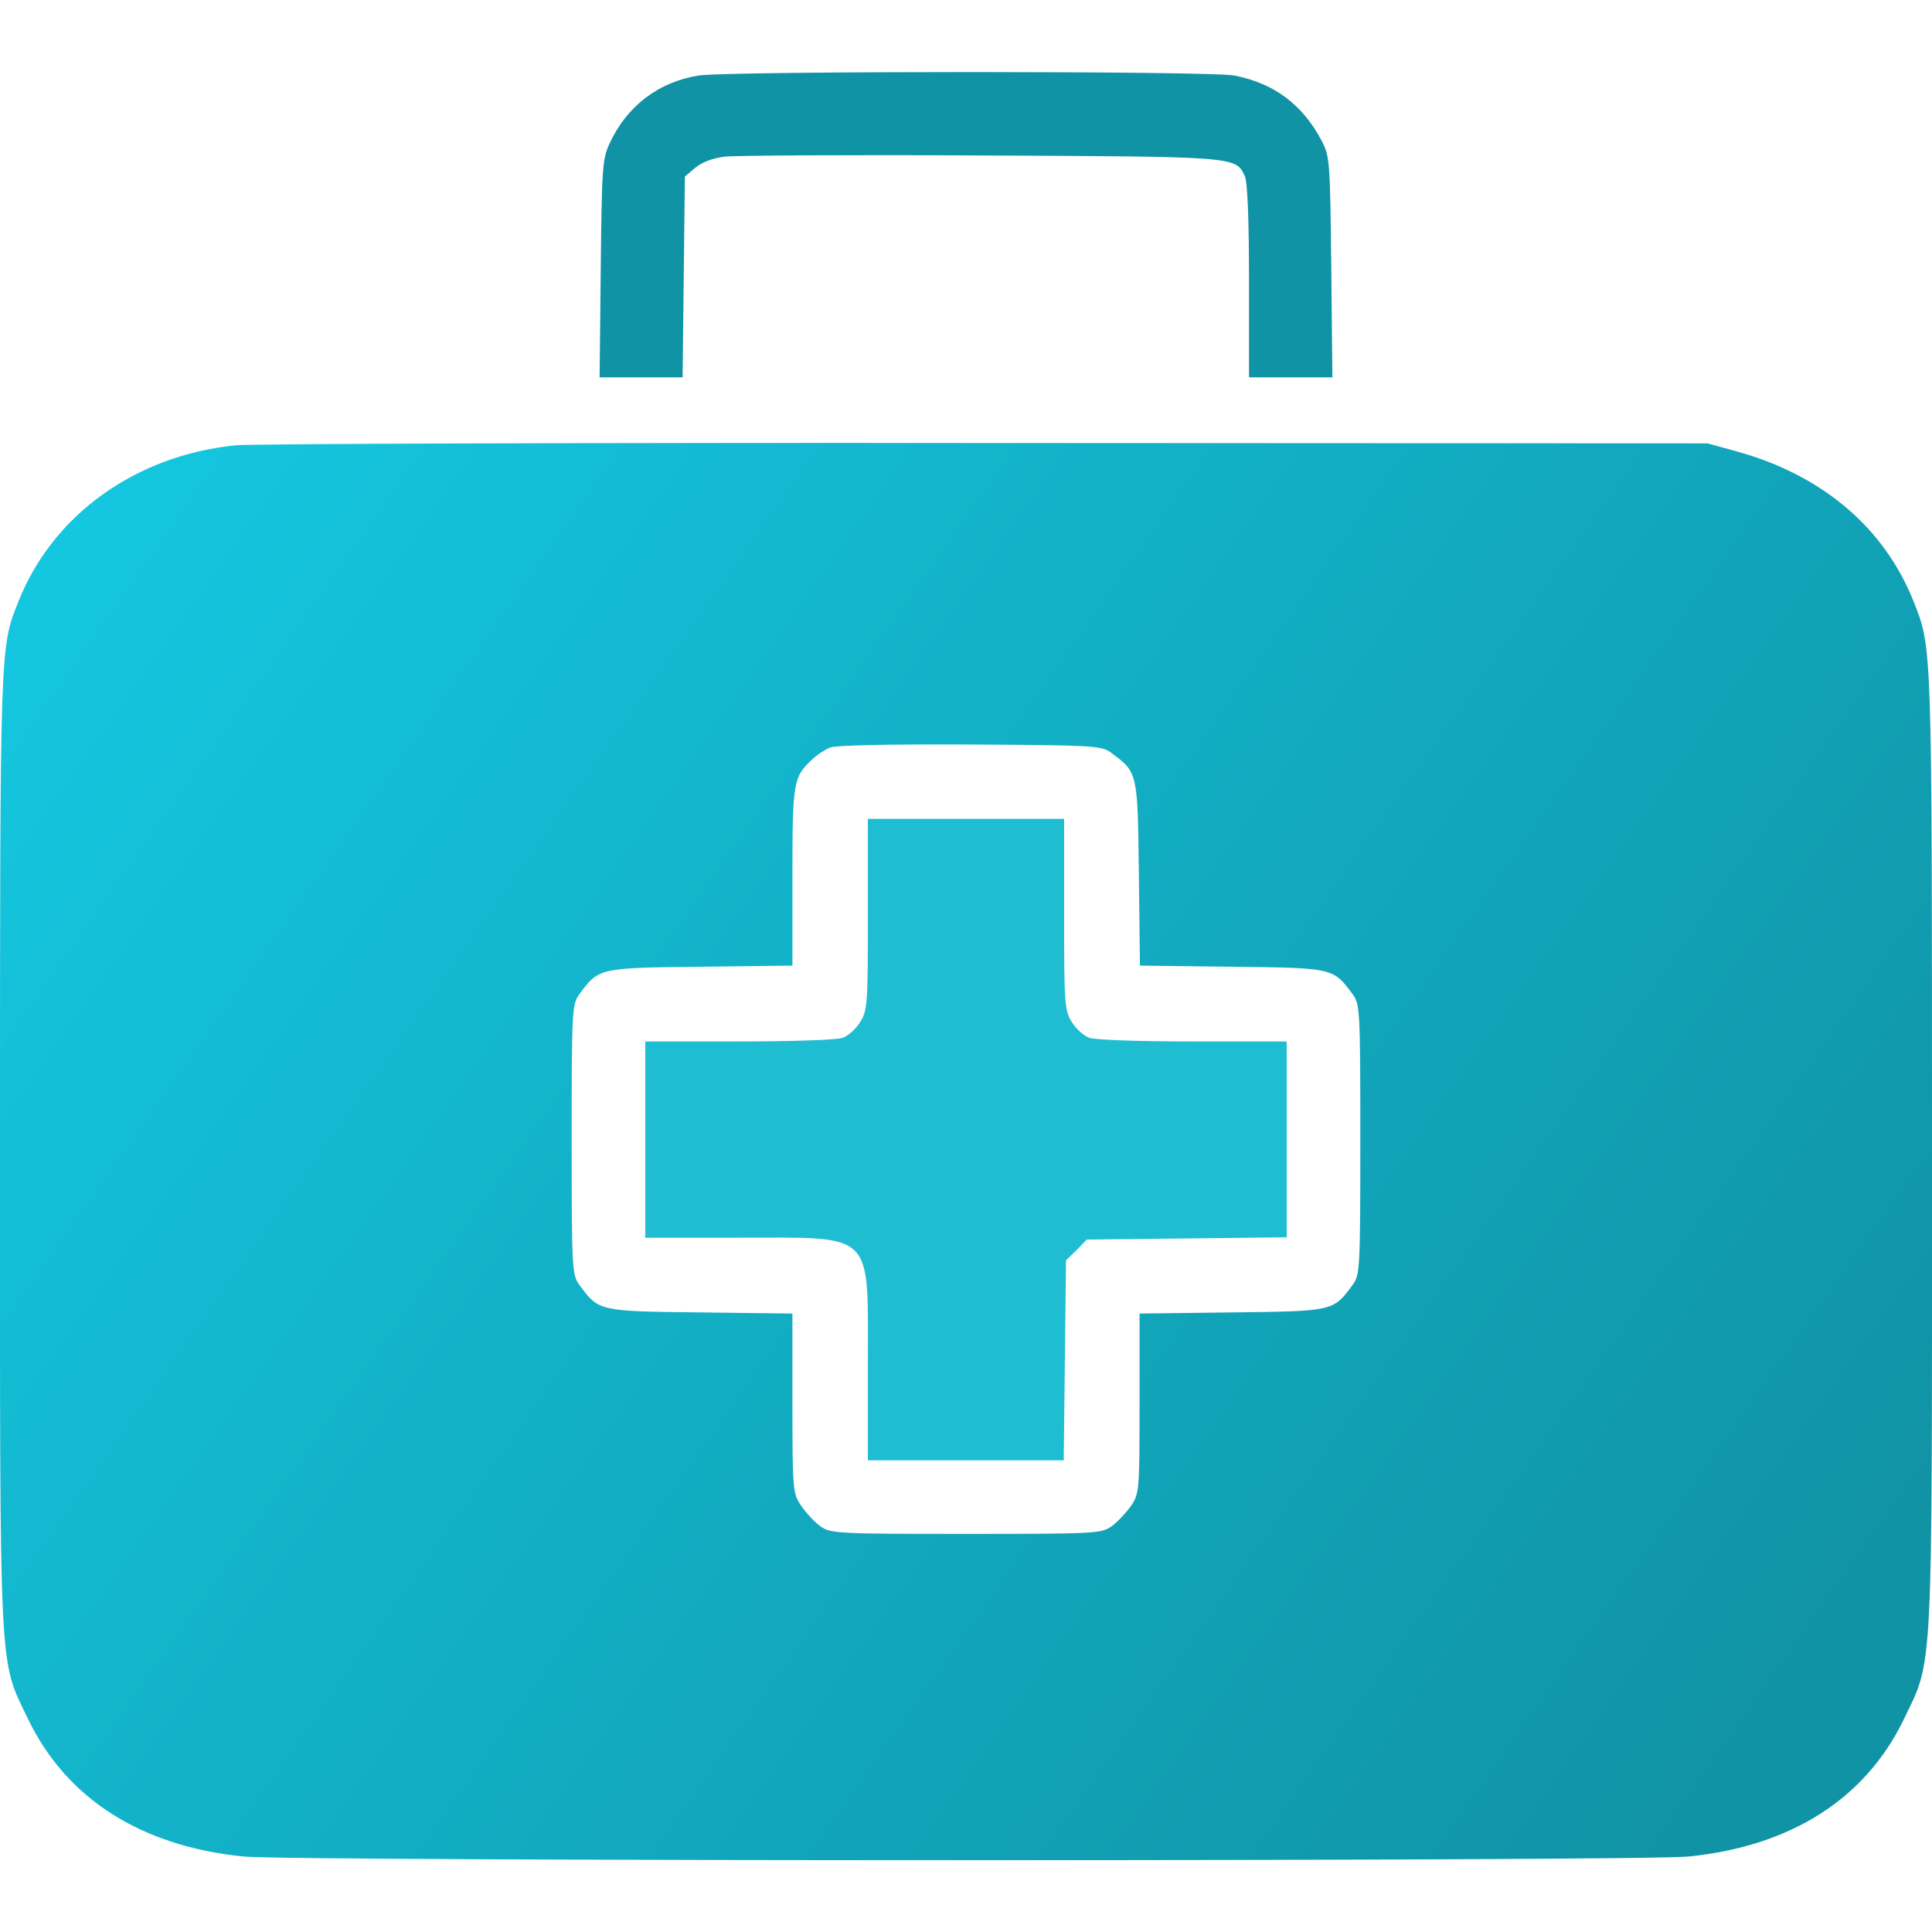 <svg width="70" height="70" viewBox="0 0 70 70" fill="none" xmlns="http://www.w3.org/2000/svg">
  <g clip-path="url(#clip0_60_295)">
    <path d="M25.334 2.734C23.885 2.953 22.723 3.828 22.094 5.182C21.82 5.77 21.807 6.07 21.766 9.734L21.725 13.672H23.229H24.732L24.773 10.035L24.814 6.398L25.184 6.084C25.43 5.879 25.812 5.729 26.277 5.674C26.674 5.633 30.885 5.605 35.615 5.633C44.871 5.674 44.775 5.674 45.103 6.385C45.199 6.59 45.254 7.93 45.254 10.185V13.672H46.772H48.275L48.234 9.666C48.193 5.811 48.18 5.66 47.879 5.086C47.182 3.773 46.143 3.008 44.707 2.734C43.859 2.57 26.428 2.57 25.334 2.734Z" fill="#1093A5" />
    <path d="M8.545 16.133C4.894 16.502 1.9 18.662 0.656 21.82C-3.63141e-05 23.475 -3.63184e-05 23.324 -3.63184e-05 41.699C-3.63184e-05 61.127 -0.055 60.047 1.039 62.33C2.434 65.188 5.127 66.897 8.832 67.266C10.65 67.443 59.35 67.443 61.168 67.266C64.873 66.897 67.566 65.188 68.961 62.33C70.055 60.047 70 61.127 70 41.699C70 23.324 70 23.475 69.344 21.82C68.291 19.141 66.049 17.227 62.959 16.365L61.865 16.064L35.752 16.051C21.396 16.037 9.146 16.078 8.545 16.133ZM40.277 27.289C41.221 27.986 41.221 27.986 41.262 31.65L41.303 34.986L44.639 35.027C48.303 35.068 48.303 35.068 49 36.012C49.273 36.381 49.287 36.545 49.287 41.289C49.287 46.033 49.273 46.197 49 46.566C48.303 47.51 48.303 47.51 44.625 47.551L41.289 47.592V50.846C41.289 53.99 41.275 54.113 40.988 54.551C40.81 54.797 40.496 55.139 40.291 55.289C39.908 55.562 39.758 55.576 35 55.576C30.242 55.576 30.092 55.562 29.709 55.289C29.504 55.139 29.189 54.797 29.025 54.551C28.725 54.113 28.711 53.99 28.711 50.846V47.592L25.375 47.551C21.697 47.51 21.697 47.51 21 46.566C20.727 46.197 20.713 46.033 20.713 41.289C20.713 36.545 20.727 36.381 21 36.012C21.697 35.068 21.697 35.068 25.375 35.027L28.711 34.986V31.773C28.711 28.355 28.738 28.15 29.422 27.521C29.586 27.357 29.887 27.166 30.078 27.084C30.297 27.002 32.184 26.961 35.164 26.975C39.717 27.002 39.922 27.016 40.277 27.289Z" fill="url(#paint0_linear_60_295)" />
    <path d="M31.445 33.113C31.445 36.326 31.432 36.6 31.172 37.023C31.021 37.27 30.734 37.529 30.543 37.598C30.352 37.68 28.67 37.734 26.783 37.734H23.379V41.289V44.844H26.797C31.732 44.844 31.445 44.557 31.445 49.492V52.91H35H38.541L38.582 49.287L38.623 45.664L39.006 45.295L39.375 44.912L42.998 44.871L46.621 44.83V41.289V37.734H43.217C41.33 37.734 39.648 37.68 39.457 37.598C39.266 37.529 38.978 37.27 38.828 37.023C38.568 36.6 38.555 36.326 38.555 33.113V29.668H35H31.445V33.113Z" fill="#1FBDD2" />
  </g>
  <defs>
    <linearGradient id="paint0_linear_60_295" x1="64.805" y1="67.402" x2="-3.46308e-05" y2="21.67" gradientUnits="userSpaceOnUse">
      <stop offset="0.045" stop-color="#1093A5" />
      <stop offset="1" stop-color="#14C7E0" />
    </linearGradient>
    <clipPath id="clip0_60_295">
      <rect width="70" height="70" fill="white" />
    </clipPath>
  </defs>
</svg>
